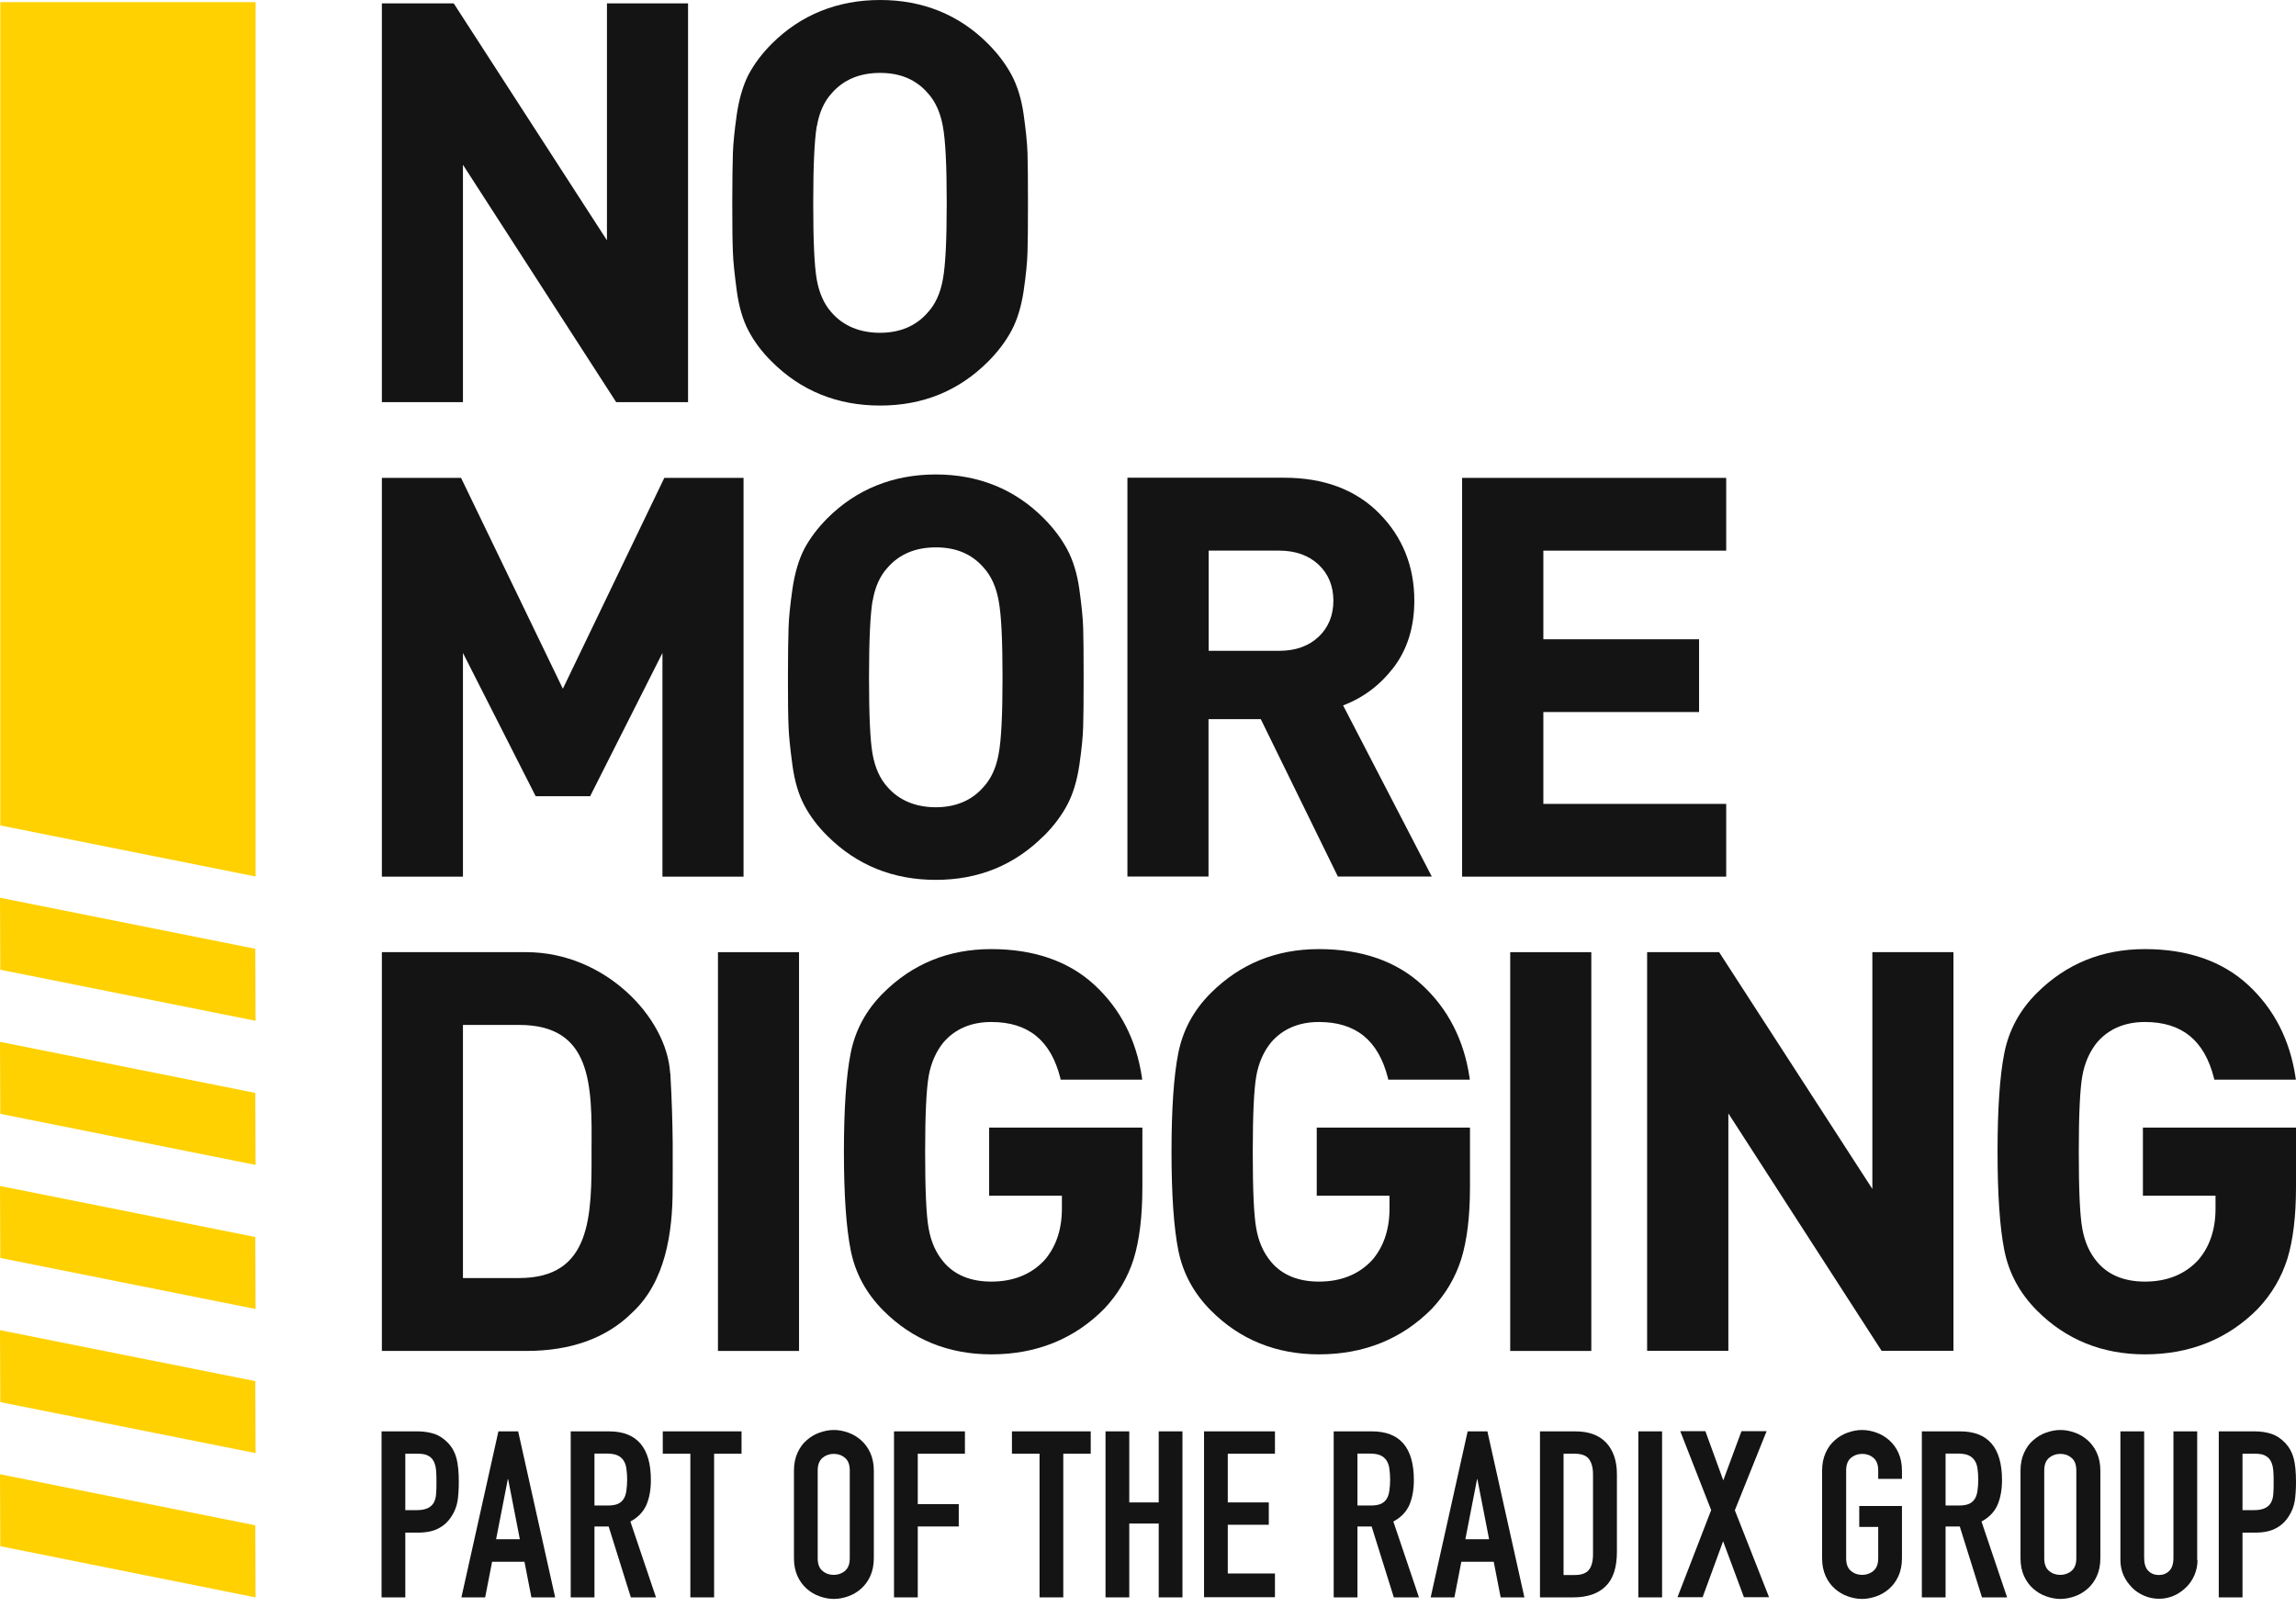 <svg xmlns="http://www.w3.org/2000/svg" viewBox="0 0 140 98" fill="none"><path d="M23.276 87.289H25.447C25.842 87.289 26.199 87.346 26.5 87.449C26.801 87.552 27.073 87.74 27.327 88.004C27.572 88.267 27.741 88.577 27.835 88.934C27.929 89.291 27.976 89.771 27.976 90.382C27.976 90.824 27.948 91.209 27.901 91.529C27.844 91.848 27.741 92.14 27.562 92.422C27.365 92.751 27.102 93.014 26.763 93.192C26.434 93.38 25.992 93.465 25.456 93.465H24.714V97.413H23.266V87.289H23.276ZM24.723 92.093H25.419C25.71 92.093 25.936 92.046 26.105 91.961C26.265 91.876 26.387 91.764 26.462 91.613C26.537 91.463 26.584 91.284 26.594 91.077C26.613 90.871 26.613 90.636 26.613 90.382C26.613 90.147 26.613 89.921 26.594 89.705C26.575 89.489 26.537 89.31 26.462 89.15C26.387 88.99 26.284 88.868 26.124 88.784C25.973 88.69 25.757 88.652 25.466 88.652H24.714V92.093H24.723Z" fill="#141414"></path><path d="M30.382 87.289H31.595L33.851 97.413H32.403L31.98 95.242H30.006L29.583 97.413H28.135L30.391 87.289H30.382ZM30.993 90.203H30.965L30.25 93.869H31.698L30.984 90.203H30.993Z" fill="#141414"></path><path d="M34.8 87.289H37.132C38.833 87.289 39.688 88.276 39.688 90.26C39.688 90.852 39.594 91.35 39.416 91.773C39.228 92.196 38.908 92.534 38.438 92.788L39.999 97.413H38.466L37.113 93.089H36.248V97.413H34.8V87.289V87.289ZM36.248 91.811H37.075C37.329 91.811 37.536 91.773 37.686 91.707C37.837 91.632 37.949 91.538 38.034 91.397C38.119 91.265 38.166 91.096 38.194 90.908C38.222 90.711 38.241 90.485 38.241 90.231C38.241 89.978 38.222 89.752 38.194 89.555C38.166 89.357 38.109 89.197 38.015 89.056C37.921 88.915 37.799 88.821 37.639 88.746C37.479 88.68 37.263 88.643 37 88.643H36.248V91.801V91.811Z" fill="#141414"></path><path d="M42.086 88.652H40.413V87.289H45.216V88.652H43.543V97.413H42.095V88.652H42.086Z" fill="#141414"></path><path d="M48.412 89.677C48.412 89.273 48.487 88.906 48.628 88.596C48.769 88.286 48.957 88.023 49.192 87.826C49.427 87.619 49.681 87.468 49.973 87.365C50.264 87.261 50.555 87.205 50.847 87.205C51.138 87.205 51.43 87.261 51.721 87.365C52.013 87.468 52.266 87.619 52.501 87.826C52.736 88.032 52.924 88.286 53.065 88.596C53.206 88.906 53.282 89.273 53.282 89.677V95.026C53.282 95.44 53.206 95.806 53.065 96.117C52.924 96.427 52.736 96.681 52.501 96.888C52.266 97.094 52.013 97.245 51.721 97.348C51.43 97.451 51.138 97.508 50.847 97.508C50.555 97.508 50.264 97.451 49.973 97.348C49.681 97.245 49.427 97.094 49.192 96.888C48.957 96.681 48.769 96.427 48.628 96.117C48.487 95.806 48.412 95.449 48.412 95.026V89.677ZM49.86 95.026C49.86 95.374 49.954 95.637 50.151 95.797C50.349 95.966 50.574 96.041 50.837 96.041C51.101 96.041 51.336 95.957 51.524 95.797C51.721 95.628 51.815 95.374 51.815 95.026V89.677C51.815 89.33 51.721 89.066 51.524 88.906C51.326 88.737 51.101 88.662 50.837 88.662C50.574 88.662 50.339 88.747 50.151 88.906C49.954 89.076 49.86 89.33 49.86 89.677V95.026Z" fill="#141414"></path><path d="M54.513 87.289H58.837V88.652H55.961V91.726H58.461V93.089H55.961V97.413H54.513V87.289Z" fill="#141414"></path><path d="M63.377 88.652H61.704V87.289H66.508V88.652H64.834V97.413H63.387V88.652H63.377Z" fill="#141414"></path><path d="M67.41 87.289H68.858V91.623H70.653V87.289H72.101V97.413H70.653V92.91H68.858V97.413H67.41V87.289Z" fill="#141414"></path><path d="M73.417 87.289H77.741V88.652H74.865V91.622H77.365V92.985H74.865V95.956H77.741V97.403H73.417V87.279V87.289Z" fill="#141414"></path><path d="M81.323 87.289H83.654C85.356 87.289 86.211 88.276 86.211 90.26C86.211 90.852 86.117 91.35 85.939 91.773C85.751 92.196 85.431 92.534 84.961 92.788L86.522 97.413H84.989L83.636 93.089H82.771V97.413H81.323V87.289V87.289ZM82.771 91.811H83.598C83.852 91.811 84.059 91.773 84.209 91.707C84.36 91.632 84.472 91.538 84.557 91.397C84.642 91.265 84.689 91.096 84.717 90.908C84.745 90.711 84.764 90.485 84.764 90.231C84.764 89.978 84.745 89.752 84.717 89.555C84.689 89.357 84.632 89.197 84.538 89.056C84.444 88.915 84.322 88.821 84.162 88.746C84.002 88.68 83.786 88.643 83.523 88.643H82.771V91.801V91.811Z" fill="#141414"></path><path d="M89.483 87.289H90.695L92.951 97.413H91.504L91.081 95.242H89.106L88.683 97.413H87.236L89.492 87.289H89.483ZM90.094 90.203H90.065L89.351 93.869H90.799L90.084 90.203H90.094Z" fill="#141414"></path><path d="M93.901 87.289H96.044C96.871 87.289 97.501 87.515 97.934 87.975C98.366 88.436 98.592 89.075 98.592 89.902V94.64C98.592 95.59 98.366 96.285 97.905 96.737C97.445 97.188 96.787 97.413 95.922 97.413H93.901V87.289V87.289ZM95.349 96.05H96.016C96.42 96.05 96.712 95.947 96.881 95.74C97.05 95.533 97.135 95.214 97.135 94.781V89.902C97.135 89.508 97.05 89.197 96.89 88.981C96.73 88.765 96.439 88.652 96.007 88.652H95.339V96.05H95.349Z" fill="#141414"></path><path d="M99.898 87.289H101.346V97.413H99.898V87.289Z" fill="#141414"></path><path d="M104.344 92.102L102.455 87.279H103.987L105.078 90.278L106.187 87.279H107.719L105.783 92.102L107.869 97.403H106.337L105.068 93.991L103.818 97.403H102.286L104.335 92.102H104.344Z" fill="#141414"></path><path d="M111.104 89.677C111.104 89.273 111.179 88.906 111.32 88.596C111.461 88.286 111.649 88.023 111.884 87.826C112.119 87.619 112.373 87.468 112.664 87.365C112.955 87.261 113.247 87.205 113.538 87.205C113.83 87.205 114.121 87.261 114.412 87.365C114.704 87.468 114.958 87.619 115.193 87.826C115.428 88.032 115.616 88.286 115.757 88.596C115.898 88.906 115.973 89.273 115.973 89.677V90.185H114.525V89.677C114.525 89.33 114.431 89.066 114.234 88.906C114.036 88.737 113.811 88.662 113.548 88.662C113.284 88.662 113.049 88.747 112.861 88.906C112.664 89.076 112.57 89.33 112.57 89.677V95.026C112.57 95.374 112.664 95.637 112.861 95.797C113.059 95.966 113.284 96.041 113.548 96.041C113.811 96.041 114.046 95.957 114.234 95.797C114.431 95.628 114.525 95.374 114.525 95.026V93.118H113.369V91.84H115.973V95.026C115.973 95.44 115.898 95.806 115.757 96.117C115.616 96.427 115.428 96.681 115.193 96.888C114.958 97.094 114.704 97.245 114.412 97.348C114.121 97.451 113.83 97.508 113.538 97.508C113.247 97.508 112.955 97.451 112.664 97.348C112.373 97.245 112.119 97.094 111.884 96.888C111.649 96.681 111.461 96.427 111.32 96.117C111.179 95.806 111.104 95.449 111.104 95.026V89.677V89.677Z" fill="#141414"></path><path d="M117.186 87.289H119.517C121.218 87.289 122.074 88.276 122.074 90.26C122.074 90.852 121.98 91.35 121.801 91.773C121.613 92.196 121.294 92.534 120.823 92.788L122.384 97.413H120.852L119.498 93.089H118.633V97.413H117.186V87.289V87.289ZM118.633 91.811H119.46C119.714 91.811 119.921 91.773 120.071 91.707C120.222 91.632 120.335 91.538 120.419 91.397C120.504 91.265 120.551 91.096 120.579 90.908C120.607 90.711 120.626 90.485 120.626 90.231C120.626 89.978 120.607 89.752 120.579 89.555C120.551 89.357 120.494 89.197 120.4 89.056C120.306 88.915 120.184 88.821 120.024 88.746C119.865 88.68 119.648 88.643 119.385 88.643H118.633V91.801V91.811Z" fill="#141414"></path><path d="M123.202 89.677C123.202 89.273 123.277 88.906 123.418 88.596C123.559 88.286 123.747 88.023 123.982 87.826C124.217 87.619 124.471 87.468 124.762 87.365C125.054 87.261 125.345 87.205 125.636 87.205C125.928 87.205 126.219 87.261 126.511 87.365C126.802 87.468 127.056 87.619 127.291 87.826C127.526 88.032 127.714 88.286 127.855 88.596C127.996 88.906 128.071 89.273 128.071 89.677V95.026C128.071 95.44 127.996 95.806 127.855 96.117C127.714 96.427 127.526 96.681 127.291 96.888C127.056 97.094 126.802 97.245 126.511 97.348C126.219 97.451 125.928 97.508 125.636 97.508C125.345 97.508 125.054 97.451 124.762 97.348C124.471 97.245 124.217 97.094 123.982 96.888C123.747 96.681 123.559 96.427 123.418 96.117C123.277 95.806 123.202 95.449 123.202 95.026V89.677ZM124.649 95.026C124.649 95.374 124.743 95.637 124.941 95.797C125.138 95.966 125.364 96.041 125.627 96.041C125.89 96.041 126.125 95.957 126.313 95.797C126.511 95.628 126.605 95.374 126.605 95.026V89.677C126.605 89.33 126.511 89.066 126.313 88.906C126.116 88.737 125.89 88.662 125.627 88.662C125.364 88.662 125.129 88.747 124.941 88.906C124.743 89.076 124.649 89.33 124.649 89.677V95.026Z" fill="#141414"></path><path d="M133.994 95.138C133.994 95.467 133.928 95.778 133.806 96.06C133.683 96.342 133.514 96.596 133.298 96.802C133.082 97.009 132.837 97.188 132.555 97.31C132.273 97.432 131.963 97.498 131.644 97.498C131.324 97.498 131.014 97.432 130.732 97.31C130.45 97.188 130.196 97.019 129.989 96.802C129.782 96.586 129.604 96.342 129.481 96.06C129.359 95.778 129.293 95.467 129.293 95.138V87.289H130.741V94.997C130.741 95.355 130.826 95.627 130.995 95.796C131.164 95.966 131.38 96.05 131.634 96.05C131.888 96.05 132.104 95.966 132.273 95.796C132.443 95.627 132.527 95.364 132.527 94.997V87.289H133.975V95.138H133.994Z" fill="#141414"></path><path d="M135.3 87.289H137.471C137.866 87.289 138.223 87.346 138.524 87.449C138.825 87.552 139.098 87.74 139.352 88.004C139.596 88.267 139.765 88.577 139.859 88.934C139.953 89.291 140 89.771 140 90.382C140 90.824 139.972 91.209 139.925 91.529C139.869 91.848 139.765 92.14 139.587 92.422C139.389 92.751 139.126 93.014 138.787 93.192C138.458 93.38 138.017 93.465 137.481 93.465H136.738V97.413H135.291V87.289H135.3ZM136.748 92.093H137.443C137.735 92.093 137.96 92.046 138.129 91.961C138.289 91.876 138.411 91.764 138.487 91.613C138.562 91.463 138.609 91.284 138.618 91.077C138.637 90.871 138.637 90.636 138.637 90.382C138.637 90.147 138.637 89.921 138.618 89.705C138.599 89.489 138.562 89.31 138.487 89.15C138.411 88.99 138.308 88.868 138.148 88.784C137.998 88.69 137.782 88.652 137.49 88.652H136.738V92.093H136.748Z" fill="#141414"></path><path d="M130.665 68.746V72.919H135.093V73.709C135.093 74.978 134.736 76.031 134.04 76.84C133.232 77.714 132.141 78.156 130.788 78.156C129.528 78.156 128.541 77.751 127.873 76.952C127.413 76.407 127.112 75.73 126.971 74.931C126.821 74.123 126.755 72.543 126.755 70.24C126.755 67.937 126.83 66.424 126.971 65.615C127.112 64.816 127.422 64.121 127.873 63.566C128.588 62.739 129.575 62.325 130.788 62.325C133.044 62.325 134.416 63.444 134.999 65.747L135.018 65.841H139.991L139.972 65.7C139.633 63.425 138.665 61.536 137.095 60.079C135.525 58.621 133.401 57.879 130.788 57.879C128.174 57.879 125.984 58.781 124.207 60.549C123.154 61.592 122.487 62.833 122.214 64.224C121.942 65.587 121.801 67.608 121.801 70.231C121.801 72.854 121.942 74.875 122.214 76.238C122.487 77.629 123.154 78.87 124.207 79.923C125.975 81.7 128.193 82.593 130.788 82.593C133.532 82.593 135.845 81.662 137.669 79.819C138.515 78.926 139.116 77.902 139.474 76.764C139.821 75.636 140 74.17 140 72.403V68.765H130.656L130.665 68.746Z" fill="#141414"></path><path d="M114.168 72.505L104.861 58.123L104.824 58.066H100.434V82.376H105.388V67.899L114.694 82.319L114.732 82.376H119.112V58.066H114.168V72.505Z" fill="#141414"></path><path d="M97.031 58.066H92.086V82.385H97.031V58.066Z" fill="#141414"></path><path d="M80.298 72.919H84.726V73.709C84.726 74.978 84.368 76.031 83.673 76.84C82.865 77.714 81.774 78.156 80.42 78.156C79.161 78.156 78.174 77.751 77.506 76.952C77.046 76.407 76.745 75.73 76.604 74.931C76.453 74.123 76.388 72.543 76.388 70.24C76.388 67.937 76.463 66.424 76.604 65.615C76.745 64.816 77.055 64.121 77.506 63.566C78.221 62.739 79.208 62.325 80.42 62.325C82.677 62.325 84.049 63.444 84.632 65.747L84.65 65.841H89.623L89.605 65.7C89.266 63.425 88.298 61.536 86.728 60.079C85.158 58.621 83.034 57.879 80.42 57.879C77.807 57.879 75.617 58.781 73.84 60.549C72.787 61.592 72.12 62.833 71.847 64.224C71.575 65.587 71.434 67.608 71.434 70.231C71.434 72.854 71.575 74.875 71.847 76.238C72.12 77.629 72.787 78.87 73.84 79.923C75.607 81.7 77.826 82.593 80.42 82.593C83.165 82.593 85.478 81.662 87.302 79.819C88.147 78.926 88.749 77.902 89.106 76.764C89.454 75.636 89.633 74.17 89.633 72.403V68.765H80.289V72.938L80.298 72.919Z" fill="#141414"></path><path d="M60.322 72.919H64.75V73.709C64.75 74.978 64.392 76.031 63.697 76.84C62.888 77.714 61.798 78.156 60.444 78.156C59.185 78.156 58.198 77.751 57.53 76.952C57.07 76.407 56.769 75.73 56.628 74.931C56.477 74.123 56.411 72.543 56.411 70.24C56.411 67.937 56.487 66.424 56.628 65.615C56.769 64.816 57.079 64.121 57.53 63.566C58.245 62.739 59.232 62.325 60.444 62.325C62.7 62.325 64.073 63.444 64.656 65.747L64.674 65.841H69.647L69.629 65.7C69.29 63.425 68.322 61.536 66.752 60.079C65.182 58.621 63.058 57.879 60.444 57.879C57.831 57.879 55.641 58.781 53.864 60.549C52.811 61.592 52.144 62.833 51.871 64.224C51.599 65.587 51.458 67.608 51.458 70.231C51.458 72.854 51.599 74.875 51.871 76.238C52.144 77.629 52.811 78.87 53.864 79.923C55.631 81.7 57.85 82.593 60.444 82.593C63.189 82.593 65.502 81.662 67.325 79.819C68.171 78.926 68.773 77.902 69.13 76.764C69.478 75.636 69.657 74.17 69.657 72.403V68.765H60.313V72.938L60.322 72.919Z" fill="#141414"></path><path d="M48.722 58.066H43.778V82.385H48.722V58.066Z" fill="#141414"></path><path d="M40.863 65.446C40.666 62.052 36.887 58.066 32.093 58.066H23.285V82.385H32.093C34.819 82.385 36.99 81.596 38.541 80.054C40.581 78.183 41.014 75.147 41.014 72.524C41.014 71.001 41.07 68.849 40.873 65.455L40.863 65.446ZM28.229 62.503H31.651C36.079 62.503 36.107 66.113 36.069 70.118C36.088 74.179 36.069 77.939 31.651 77.939H28.229V62.503Z" fill="#141414"></path><path d="M105.256 49.024H94.107V43.422H103.602V38.985H94.107V33.58H105.256V29.143H89.153V53.461H105.256V49.024Z" fill="#141414"></path><path d="M73.699 43.854H76.876L81.577 53.452H87.302L81.896 43.017C83.118 42.557 84.143 41.786 84.961 40.724C85.807 39.624 86.239 38.251 86.239 36.625C86.239 34.529 85.515 32.733 84.087 31.295C82.658 29.857 80.712 29.133 78.305 29.133H68.745V53.452H73.69V43.854H73.699ZM73.699 33.579H78.004C78.982 33.579 79.781 33.861 80.392 34.425C80.994 34.989 81.304 35.732 81.304 36.634C81.304 37.537 80.994 38.279 80.392 38.843C79.791 39.407 78.982 39.689 78.004 39.689H73.699V33.579Z" fill="#141414"></path><path d="M63.64 50.987C64.232 50.395 64.712 49.765 65.069 49.097C65.426 48.43 65.671 47.612 65.812 46.672C65.953 45.713 66.028 44.943 66.047 44.313C66.066 43.702 66.075 42.715 66.075 41.295C66.075 39.876 66.066 38.889 66.047 38.278C66.028 37.648 65.943 36.867 65.812 35.918C65.68 34.978 65.426 34.16 65.069 33.493C64.712 32.835 64.232 32.196 63.64 31.603C61.873 29.827 59.654 28.934 57.06 28.934C54.465 28.934 52.219 29.836 50.451 31.603C49.859 32.196 49.389 32.825 49.041 33.474C48.703 34.132 48.459 34.959 48.318 35.928C48.176 36.924 48.101 37.685 48.083 38.278C48.064 38.879 48.045 39.923 48.045 41.295C48.045 42.668 48.054 43.702 48.083 44.313C48.101 44.895 48.186 45.666 48.318 46.653C48.449 47.631 48.694 48.458 49.041 49.107C49.389 49.765 49.859 50.395 50.451 50.977C52.228 52.754 54.447 53.657 57.06 53.657C59.673 53.657 61.864 52.754 63.64 50.977V50.987ZM53.215 36.623C53.356 35.796 53.657 35.119 54.118 34.621C54.832 33.794 55.828 33.38 57.069 33.38C58.31 33.38 59.269 33.794 59.983 34.621C60.435 35.119 60.745 35.796 60.895 36.642C61.055 37.497 61.13 39.02 61.13 41.304C61.13 43.589 61.055 45.112 60.895 45.967C60.745 46.813 60.435 47.49 59.974 47.988C59.26 48.815 58.273 49.229 57.06 49.229C55.847 49.229 54.823 48.815 54.108 47.988C53.657 47.49 53.356 46.822 53.206 45.986C53.055 45.14 52.989 43.57 52.989 41.304C52.989 39.039 53.065 37.469 53.206 36.623H53.215Z" fill="#141414"></path><path d="M28.229 39.821L32.629 48.489L32.666 48.554H35.985L40.393 39.821V53.461H45.338V29.143H40.506L34.321 42.002L28.145 29.208L28.116 29.143H23.285V53.461H28.229V39.821Z" fill="#141414"></path><path d="M44.924 17.729C45.056 18.707 45.3 19.534 45.648 20.183C45.996 20.841 46.466 21.471 47.058 22.053C48.834 23.83 51.053 24.732 53.666 24.732C56.28 24.732 58.47 23.83 60.247 22.053C60.839 21.461 61.318 20.831 61.675 20.164C62.033 19.496 62.277 18.679 62.418 17.738C62.559 16.78 62.634 16.009 62.653 15.379C62.672 14.768 62.681 13.781 62.681 12.361C62.681 10.942 62.672 9.955 62.653 9.344C62.634 8.714 62.55 7.934 62.418 6.984C62.286 6.044 62.033 5.227 61.675 4.559C61.318 3.901 60.839 3.262 60.247 2.67C58.479 0.893 56.261 0 53.666 0C51.072 0 48.825 0.902 47.058 2.67C46.466 3.262 45.996 3.892 45.648 4.54C45.309 5.198 45.065 6.026 44.924 6.994C44.783 7.99 44.708 8.752 44.689 9.344C44.67 9.946 44.651 10.989 44.651 12.361C44.651 13.734 44.661 14.768 44.689 15.379C44.708 15.962 44.792 16.733 44.924 17.72V17.729ZM49.812 7.69C49.953 6.862 50.254 6.185 50.715 5.687C51.429 4.86 52.425 4.446 53.666 4.446C54.907 4.446 55.866 4.86 56.581 5.687C57.032 6.185 57.342 6.862 57.492 7.708C57.652 8.564 57.727 10.087 57.727 12.371C57.727 14.655 57.652 16.178 57.492 17.034C57.342 17.88 57.032 18.556 56.571 19.055C55.857 19.882 54.87 20.295 53.657 20.295C52.444 20.295 51.42 19.882 50.705 19.055C50.254 18.556 49.953 17.889 49.803 17.052C49.652 16.206 49.587 14.636 49.587 12.371C49.587 10.105 49.662 8.536 49.803 7.69H49.812Z" fill="#141414"></path><path d="M28.229 10.049L37.536 24.469L37.573 24.526H41.954V0.207H37.009V14.655L27.703 0.263L27.665 0.207H23.285V24.526H28.229V10.049Z" fill="#141414"></path><path d="M15.586 97.415L0.019 94.294L0 89.904L15.567 93.016L15.586 97.415Z" fill="#FFD100"></path><path d="M15.586 88.617L0.019 85.505L0 81.115L15.567 84.227L15.586 88.617Z" fill="#FFD100"></path><path d="M15.586 79.828L0.019 76.716L0 72.326L15.567 75.438L15.586 79.828Z" fill="#FFD100"></path><path d="M15.586 71.039L0.019 67.927L0 63.537L15.567 66.649L15.586 71.039Z" fill="#FFD100"></path><path d="M15.586 62.25L0.019 59.138L0 54.748L15.567 57.86L15.586 62.25Z" fill="#FFD100"></path><path d="M15.586 53.45L0.019 50.338V0.131H15.586V53.45Z" fill="#FFD100"></path></svg>